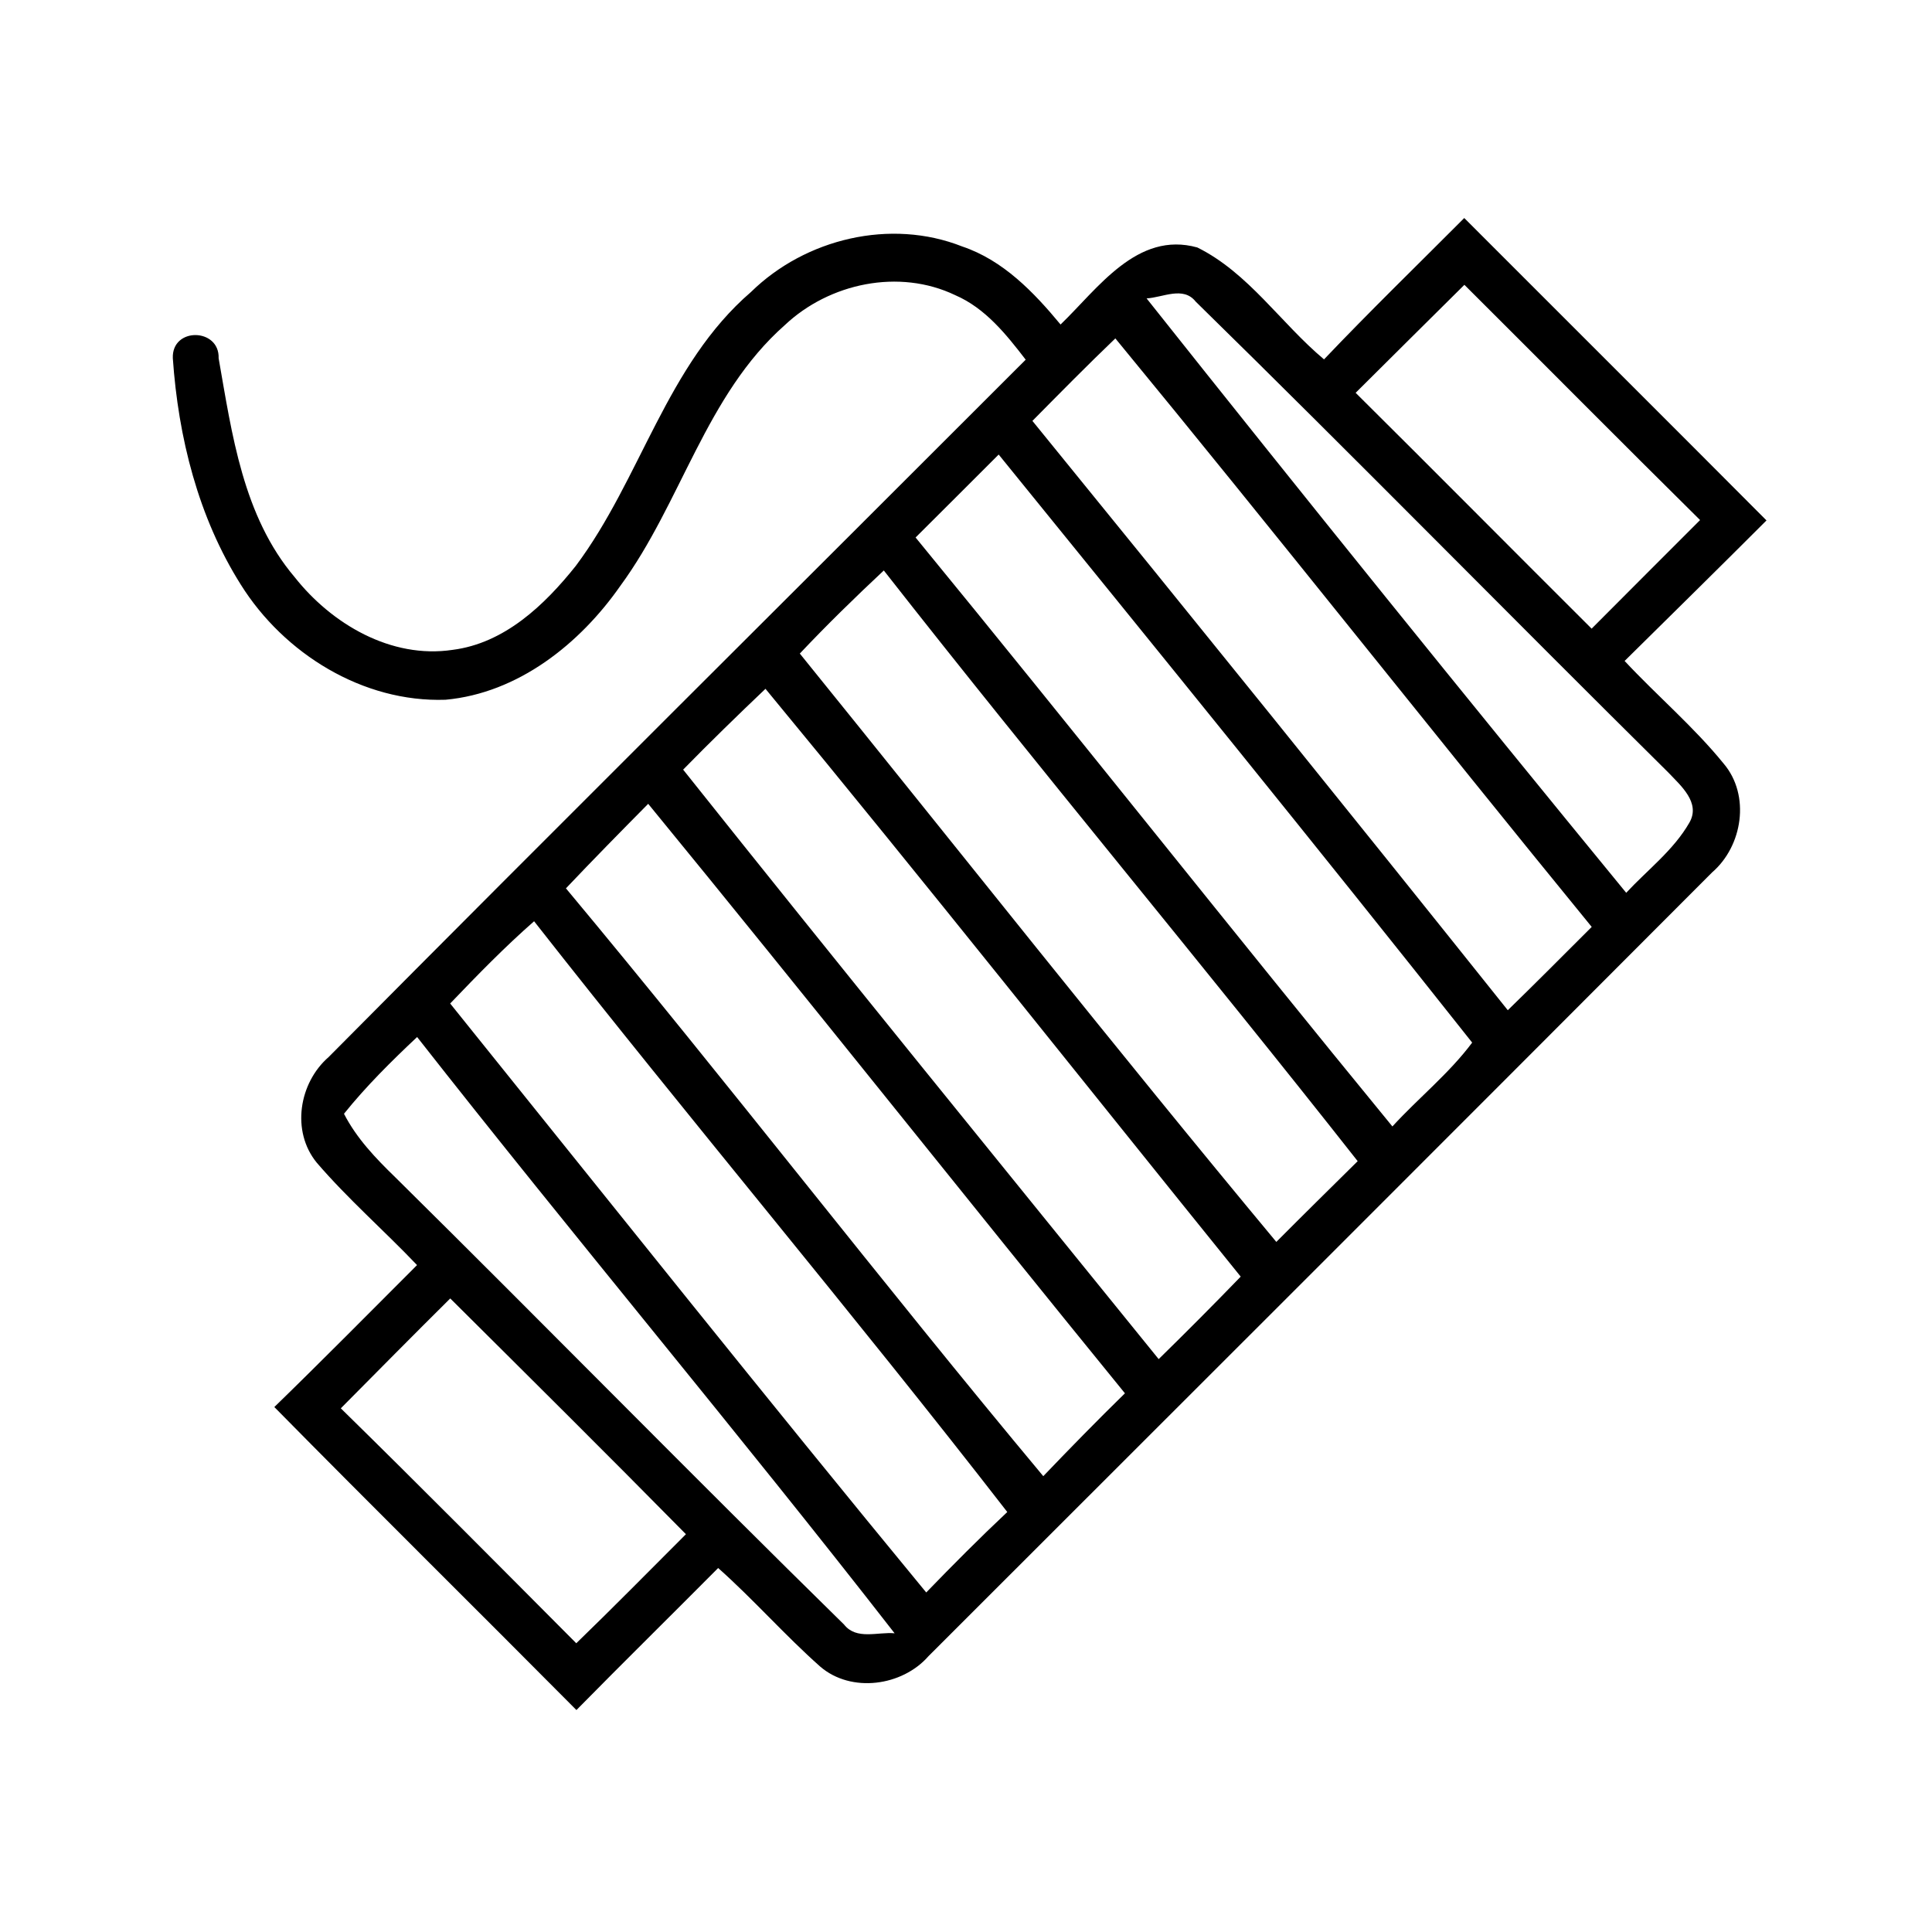 <?xml version="1.0" encoding="utf-8"?>
<!-- Generator: Adobe Illustrator 24.1.1, SVG Export Plug-In . SVG Version: 6.00 Build 0)  -->
<svg version="1.1" id="Layer_1" xmlns="http://www.w3.org/2000/svg" xmlns:xlink="http://www.w3.org/1999/xlink" x="0px" y="0px"
	 viewBox="0 0 256 256" style="enable-background:new 0 0 256 256;" xml:space="preserve">
<g>
	<path d="M194.02,28.89c13.34,13.36,26.73,26.69,40.05,40.07c-6.23,6.23-12.52,12.42-18.8,18.62c4.3,4.61,9.15,8.71,13.13,13.61
		c3.55,4.19,2.52,10.91-1.54,14.41c-34.57,34.65-69.2,69.26-103.83,103.85c-3.48,3.98-10.24,4.92-14.35,1.38
		c-4.69-4.16-8.83-8.89-13.52-13.06c-6.25,6.29-12.56,12.5-18.78,18.82c-13.32-13.42-26.78-26.7-40.03-40.15
		c6.38-6.2,12.63-12.53,18.91-18.81c-4.37-4.59-9.17-8.77-13.29-13.57c-3.41-4.17-2.36-10.57,1.58-14
		c30.67-30.91,61.58-61.6,92.36-92.4c-2.58-3.35-5.35-6.83-9.34-8.55c-7.43-3.56-16.68-1.6-22.58,3.97
		c-10.48,9.25-13.71,23.55-21.8,34.56c-5.36,7.68-13.54,14.2-23.15,15.08c-10.95,0.38-21.41-6.11-27.13-15.25
		c-5.65-8.95-8.29-19.54-9.01-30c-0.17-4.16,6.21-4.03,6.07,0c1.77,10.06,3.22,20.92,10.07,29c4.91,6.22,12.79,10.86,20.93,9.64
		c6.88-0.87,12.19-5.94,16.32-11.12c8.64-11.54,12.01-26.65,23.22-36.3c7.22-7.08,18.51-9.78,27.99-6.03
		c5.41,1.82,9.47,6.04,13.03,10.34c4.95-4.77,10.15-12.43,18.12-10.21c6.77,3.35,11.07,10.04,16.79,14.83
		C181.5,41.25,187.81,35.12,194.02,28.89z M194.04,37.74c-4.82,4.76-9.6,9.54-14.41,14.31c10.46,10.38,20.83,20.85,31.27,31.25
		c4.77-4.81,9.58-9.58,14.37-14.39C214.81,58.57,204.46,48.12,194.04,37.74z M151.93,39.54c20.97,26.41,42.16,52.67,63.55,78.76
		c2.82-3.04,6.29-5.65,8.38-9.31c1.51-2.64-1.17-4.9-2.79-6.62c-20.95-20.73-41.59-41.79-62.63-62.4
		C156.79,37.87,154.09,39.42,151.93,39.54z M147.79,44.84c-3.73,3.57-7.36,7.26-10.99,10.93c21.11,25.93,42.12,51.96,62.99,78.09
		c3.74-3.64,7.43-7.35,11.12-11.04C189.74,96.92,169.03,70.65,147.79,44.84z M132.33,60.23c-3.67,3.65-7.32,7.34-11.01,10.99
		c21.22,25.88,41.96,52.16,63.18,78.04c3.45-3.77,7.51-7.01,10.57-11.11C174.38,112.02,153.34,86.12,132.33,60.23z M117.11,75.59
		c-3.81,3.57-7.55,7.21-11.13,11.01c21.03,25.99,41.76,52.26,63.14,77.96c3.57-3.59,7.18-7.14,10.78-10.7
		C159.22,127.58,137.74,101.93,117.11,75.59z M101.43,91.27c-3.69,3.51-7.35,7.07-10.91,10.71c20.84,26.18,41.96,52.12,63.01,78.11
		c3.67-3.59,7.3-7.24,10.87-10.93C143.41,143.19,122.69,117.01,101.43,91.27z M85.89,106.51c-3.66,3.7-7.32,7.42-10.9,11.2
		c21.42,25.68,41.81,52.21,63.25,77.89c3.56-3.72,7.15-7.39,10.82-10.98C127.91,158.66,107.11,132.41,85.89,106.51z M59.65,132.97
		c20.97,26.05,41.81,52.23,63.08,78.04c3.51-3.63,7.07-7.21,10.74-10.66c-20.48-26.42-42.07-51.97-62.7-78.28
		C66.87,125.49,63.24,129.22,59.65,132.97z M55.27,137.41c-3.41,3.21-6.75,6.51-9.69,10.17c1.66,3.24,4.19,5.89,6.8,8.42
		c19.9,19.66,39.48,39.66,59.46,59.26c1.64,2.09,4.48,0.95,6.7,1.16C97.83,189.8,76.1,163.97,55.27,137.41z M59.66,172.05
		c-4.86,4.82-9.67,9.69-14.5,14.56C55.66,196.9,66,207.34,76.36,217.74c4.91-4.75,9.7-9.62,14.53-14.45
		C80.55,192.8,70.1,182.43,59.66,172.05z"/>
</g>
</svg>
